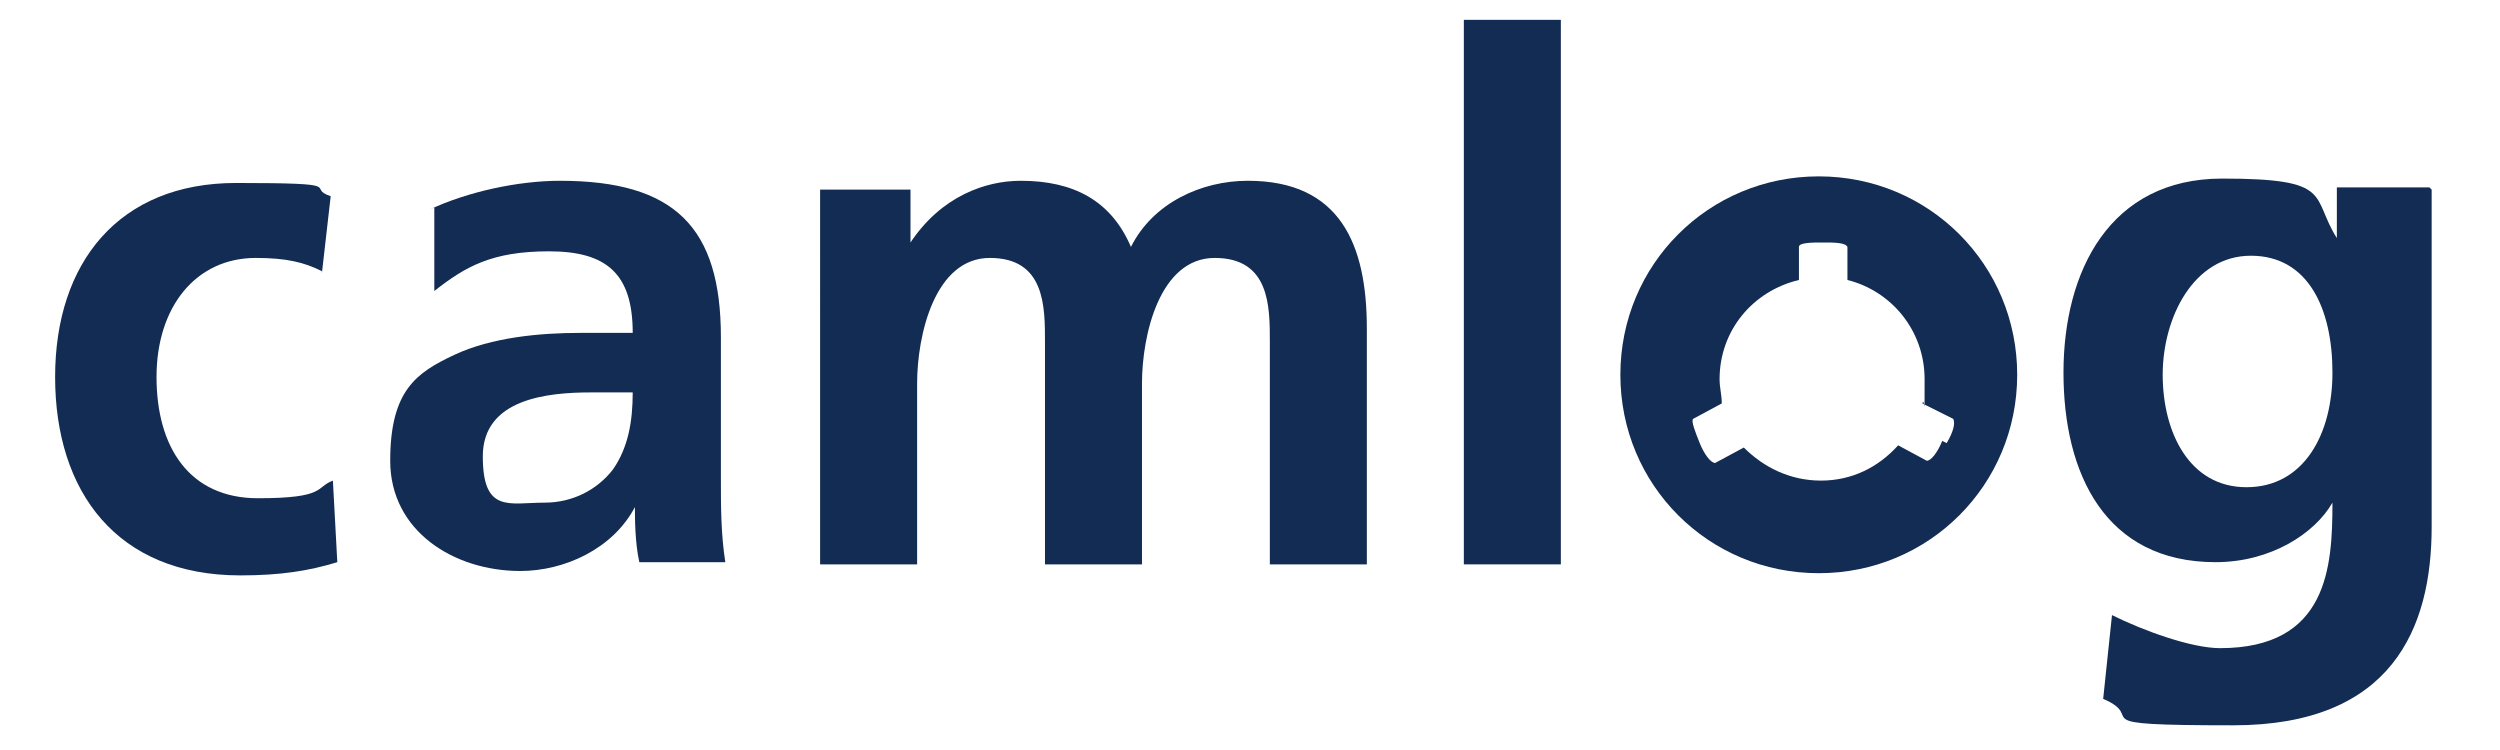 <?xml version="1.0" encoding="UTF-8"?>
<svg xmlns="http://www.w3.org/2000/svg" id="Ebene_1" version="1.1" viewBox="0 0 113.4 34">
  <defs>
    <style>
      .st0 {
        fill: #132c53;
      }
    </style>
  </defs>
  <path class="st0" d="M14.6,12.3c-.8-.4-1.6-.6-3-.6-2.7,0-4.5,2.2-4.5,5.4s1.5,5.5,4.6,5.5,2.6-.5,3.4-.8l.2,3.7c-1.3.4-2.6.6-4.4.6-5.6,0-8.4-3.8-8.4-9s2.9-8.8,8.2-8.8,3.1.2,4.3.6l-.4,3.5Z"></path>
  <path class="st0" d="M19.5,9.5c1.7-.8,4-1.3,5.9-1.3,5.2,0,7.3,2.1,7.3,7.1v2.2c0,1.7,0,3,0,4.2,0,1.3,0,2.5.2,3.8h-3.9c-.2-.9-.2-2-.2-2.5h0c-1,1.9-3.2,2.9-5.2,2.9-3,0-5.9-1.8-5.9-5s1.2-4,2.9-4.8c1.7-.8,3.9-1,5.7-1h2.4c0-2.7-1.2-3.7-3.8-3.7s-3.8.7-5.2,1.8v-3.8ZM24.7,22.8c1.3,0,2.4-.6,3.1-1.5.7-1,.9-2.2.9-3.5h-1.9c-2,0-4.9.3-4.9,2.9s1.2,2.1,2.8,2.1Z"></path>
  <path class="st0" d="M37.2,8.6h4.1v2.4h0c1.4-2.1,3.4-2.8,5-2.8,2.4,0,4.1.9,5,3,1-2,3.2-3,5.3-3,4.2,0,5.4,2.9,5.4,6.7v10.7h-4.4v-10.1c0-1.6,0-3.8-2.5-3.8s-3.3,3.5-3.3,5.7v8.2h-4.4v-10.1c0-1.6,0-3.8-2.5-3.8s-3.3,3.5-3.3,5.7v8.2h-4.4V8.6Z"></path>
  <path class="st0" d="M66.4.9h4.4v24.7h-4.4V.9Z"></path>
  <path class="st0" d="M110.3,8.6v15.3c0,4.6-1.8,9-9,9s-3.8-.3-5.9-1.2l.4-3.8c1.4.7,3.6,1.5,4.9,1.5,4.9,0,5.1-3.7,5.1-6.6h0c-.8,1.4-2.8,2.7-5.3,2.7-5,0-6.9-4-6.9-8.6s2.1-8.8,7.2-8.8,4,.8,5.2,2.7h0v-2.3h4.2ZM105.8,16.9c0-2.9-1.1-5.3-3.7-5.3s-4,2.8-4,5.4,1.2,5.1,3.8,5.1,3.9-2.4,3.9-5.2Z"></path>
  <path class="st0" d="M82.5,8c-5,0-9,4-9,9s4,9,9,9,9-4,9-9-4-9-9-9ZM88.1,20s0,0,0,0c0,0,0,0,0,0h0c-.2.5-.5.9-.7.9l-1.3-.7c-.9,1-2.1,1.6-3.5,1.6s-2.6-.6-3.5-1.5l-1.3.7c-.2,0-.5-.4-.7-.9,0,0,0,0,0,0,0,0,0,0,0,0h0c-.2-.5-.4-1-.3-1.1l1.3-.7c0-.4-.1-.7-.1-1.1,0-2.2,1.5-4,3.6-4.5v-1.5c0-.2.6-.2,1.1-.2h0s0,0,0,0h0c.5,0,1,0,1.1.2v1.5c2,.5,3.5,2.3,3.5,4.5s0,.7-.1,1.1l1.4.7c.1.2,0,.6-.3,1.1Z"></path>
</svg>
